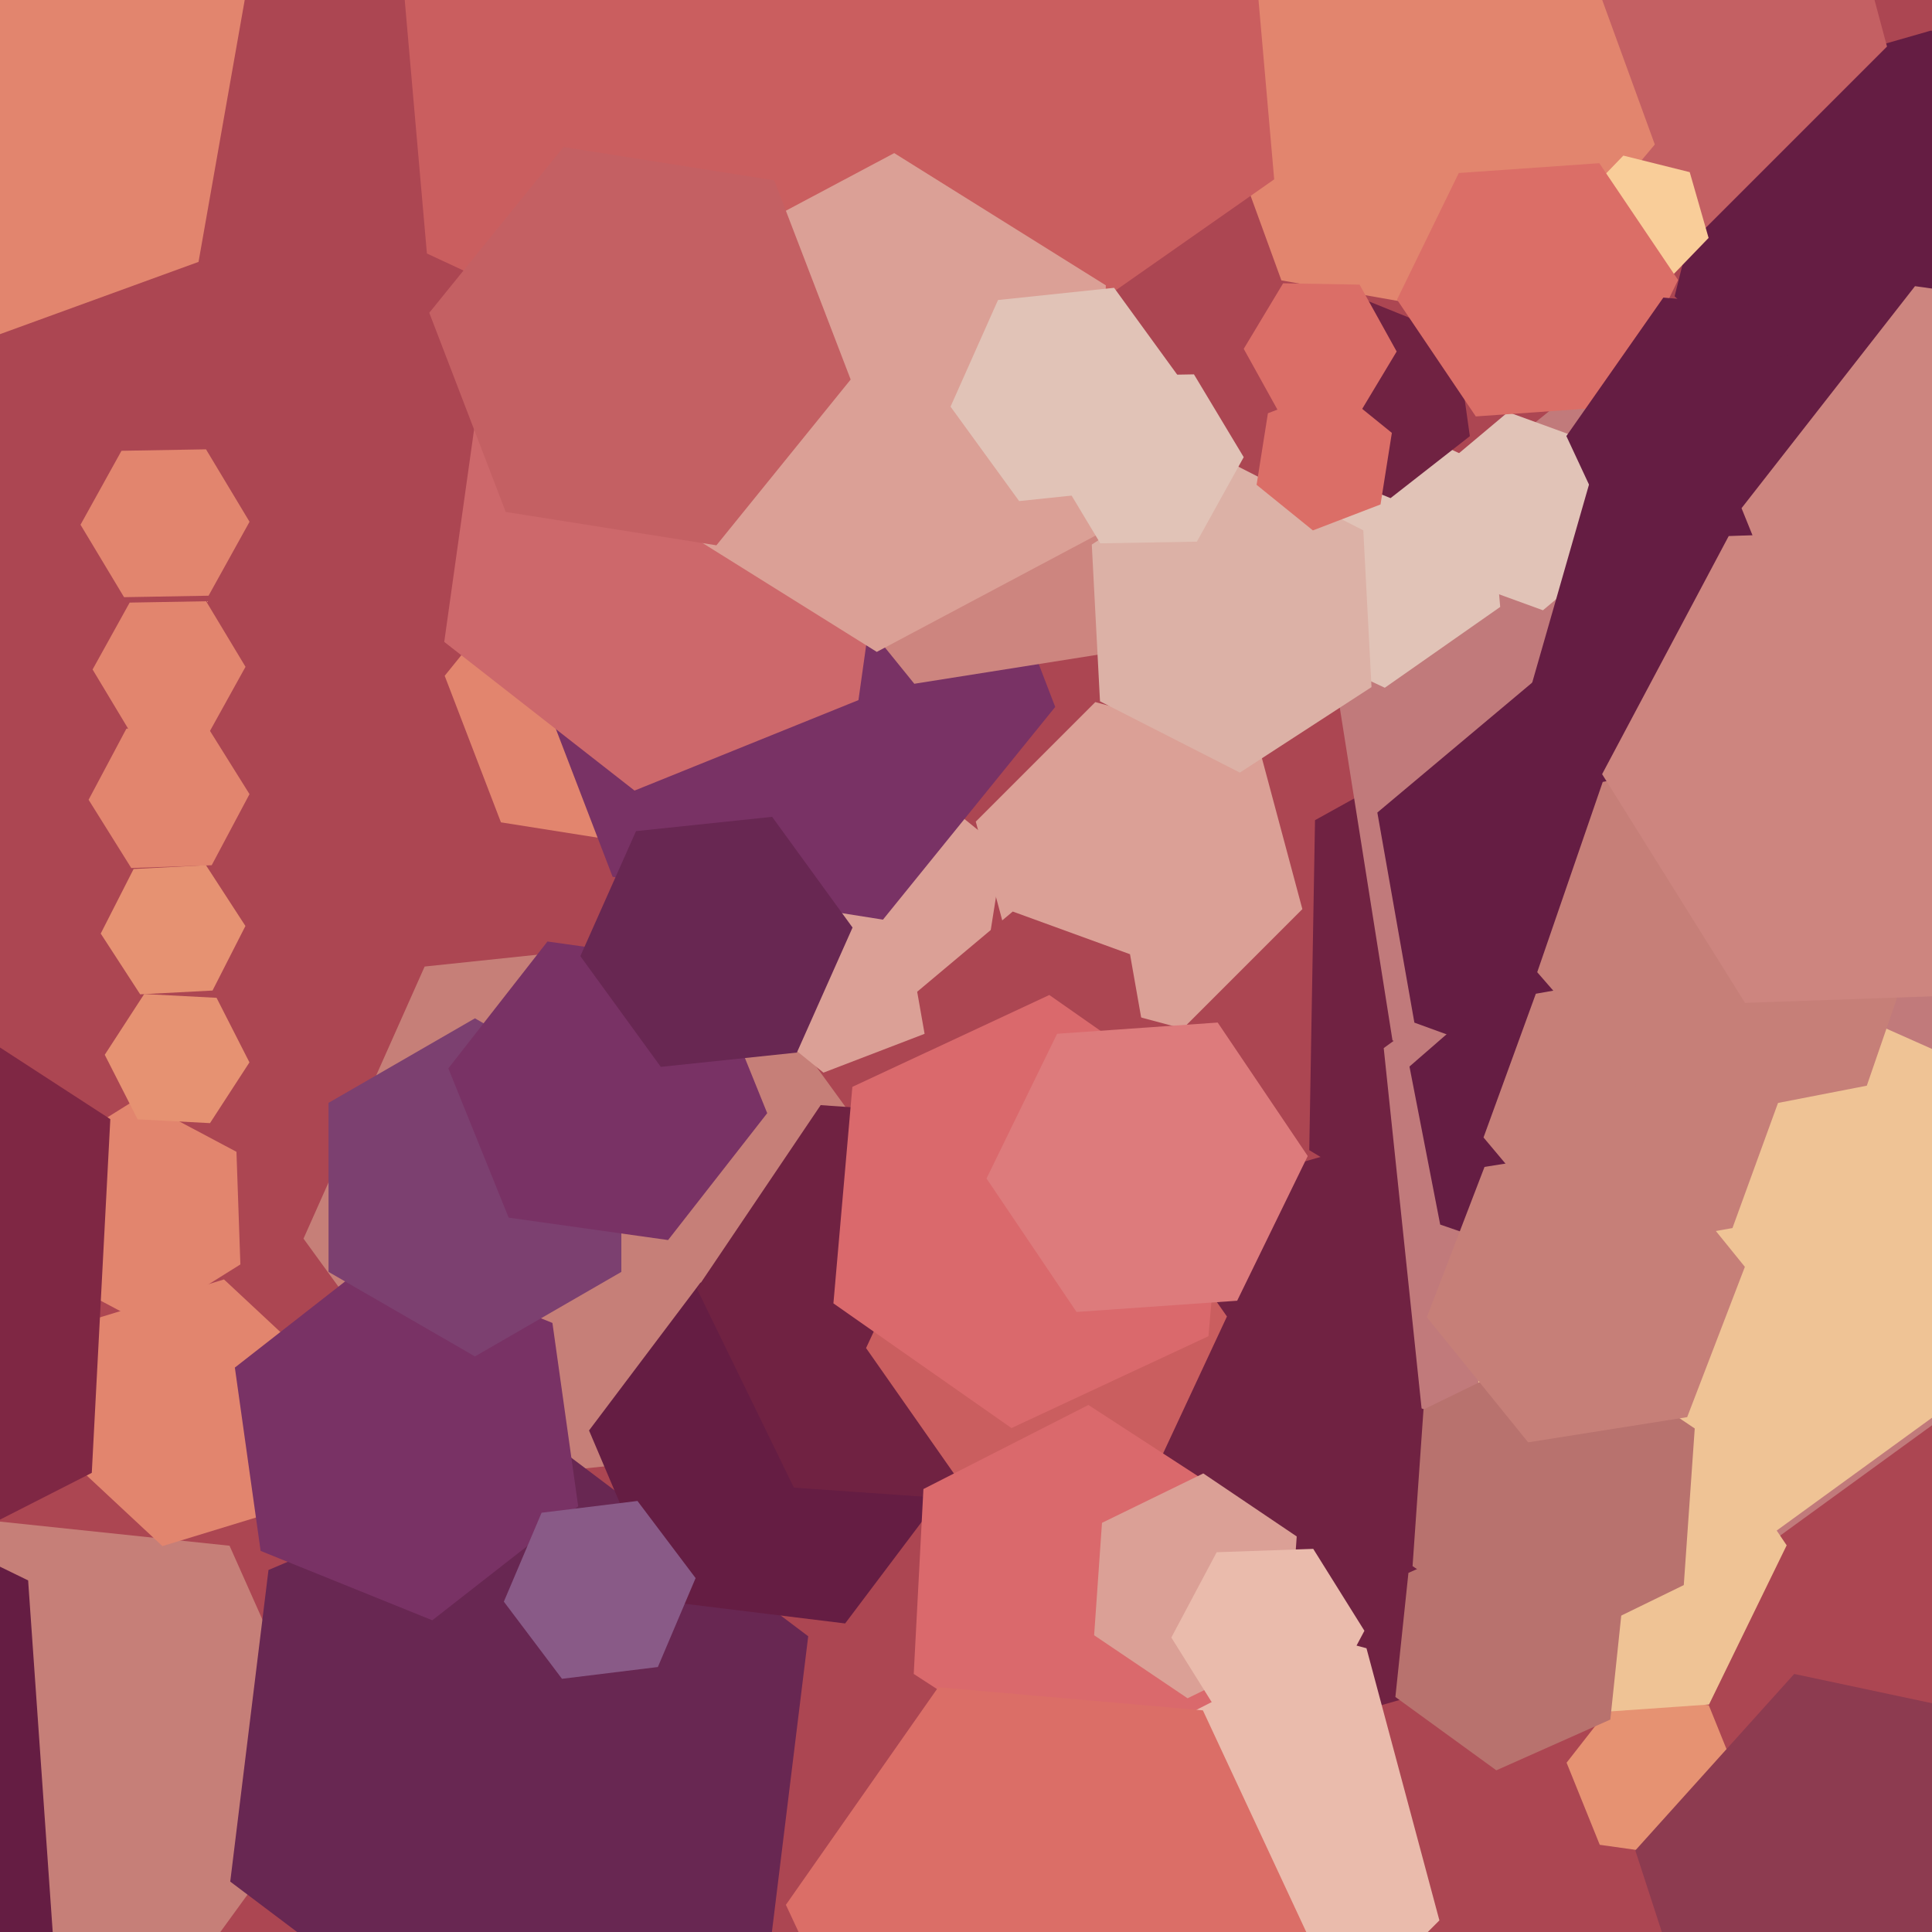 <svg xmlns="http://www.w3.org/2000/svg" width="480px" height="480px">
  <rect width="480" height="480" fill="rgb(172,70,82)"/>
  <polygon points="467.288,288.233 395.569,327.988 325.281,285.754 326.712,203.767 398.431,164.012 468.719,206.246" fill="rgb(112,34,66)"/>
  <polygon points="537.561,228.137 450.521,298.621 345.96,258.484 328.439,147.863 415.479,77.379 520.04,117.516" fill="rgb(193,122,123)"/>
  <polygon points="192.496,359.867 118.901,367.602 75.405,307.735 105.504,240.133 179.099,232.398 222.595,292.265" fill="rgb(198,127,120)"/>
  <polygon points="323.569,225.87 293.87,255.569 253.302,244.698 242.431,204.13 272.13,174.431 312.698,185.302" fill="rgb(219,160,150)"/>
  <polygon points="372.721,150.792 344.05,170.867 312.33,156.075 309.279,121.208 337.95,101.133 369.67,115.925" fill="rgb(225,195,183)"/>
  <polygon points="59.723,314.145 35.977,328.983 11.255,315.838 10.277,287.855 34.023,273.017 58.745,286.162" fill="rgb(226,133,110)"/>
  <polygon points="432.786,444.062 419.241,461.398 397.455,458.336 389.214,437.938 402.759,420.602 424.545,423.664" fill="rgb(230,146,114)"/>
  <polygon points="82.655,441.585 45.624,492.553 -17.03,485.968 -42.655,428.415 -5.624,377.447 57.03,384.032" fill="rgb(198,127,120)"/>
  <polygon points="242.863,251.802 204.586,266.495 172.723,240.693 179.137,200.198 217.414,185.505 249.277,211.307" fill="rgb(219,160,150)"/>
  <polygon points="72.866,374.188 40.352,384.129 15.486,360.941 23.134,327.812 55.648,317.871 80.514,341.059" fill="rgb(226,133,110)"/>
  <polygon points="404.109,406.183 329.13,427.683 273.022,373.5 291.891,297.817 366.87,276.317 422.978,330.5" fill="rgb(112,34,66)"/>
  <polygon points="286.13,267.603 262.383,287.529 233.253,276.926 227.87,246.397 251.617,226.471 280.747,237.074" fill="rgb(172,70,82)"/>
  <polygon points="365.18,108.365 345.479,123.757 322.3,114.392 318.82,89.635 338.521,74.243 361.7,83.608" fill="rgb(112,34,66)"/>
  <polygon points="505.125,95.817 454.178,110.426 416.053,73.609 428.875,22.183 479.822,7.574 517.947,44.391" fill="rgb(101,29,67)"/>
  <polygon points="468.819,11.564 423.564,56.819 361.745,40.255 345.181,-21.564 390.436,-66.819 452.255,-50.255" fill="rgb(196,96,99)"/>
  <polygon points="411.134,35.898 374.495,79.562 318.361,69.665 298.866,16.102 335.505,-27.562 391.639,-17.665" fill="rgb(226,133,110)"/>
  <polygon points="346.997,87.332 337.211,103.618 318.214,103.286 309.003,86.668 318.789,70.382 337.786,70.714" fill="rgb(219,110,103)"/>
  <polygon points="187.52,180.101 162.976,210.41 124.457,204.309 110.48,167.899 135.024,137.59 173.543,143.691" fill="rgb(226,133,110)"/>
  <polygon points="508.219,333.606 435.408,386.507 353.188,349.901 343.781,260.394 416.592,207.493 498.812,244.099" fill="rgb(193,122,123)"/>
  <polygon points="191.294,483.942 119.494,514.419 57.201,467.477 66.706,390.058 138.506,359.581 200.799,406.523" fill="rgb(104,39,82)"/>
  <polygon points="262.163,175.638 219.369,228.483 152.206,217.846 127.837,154.362 170.631,101.517 237.794,112.154" fill="rgb(121,50,101)"/>
  <polygon points="497.516,339.505 436.84,383.589 368.324,353.084 360.484,278.495 421.16,234.411 489.676,264.916" fill="rgb(239,195,149)"/>
  <polygon points="441.804,238.127 401.203,272.195 351.4,254.068 342.196,201.873 382.797,167.805 432.6,185.932" fill="rgb(101,29,67)"/>
  <polygon points="237.657,366.606 209.974,403.343 164.317,397.737 146.343,355.394 174.026,318.657 219.683,324.263" fill="rgb(101,29,67)"/>
  <polygon points="273.578,162.526 227.157,169.878 197.579,133.352 214.422,89.474 260.843,82.122 290.421,118.648" fill="rgb(205,133,127)"/>
  <polygon points="340.749,170.706 308.041,191.947 273.292,174.241 271.251,135.294 303.959,114.053 338.708,131.759" fill="rgb(220,177,166)"/>
  <polygon points="61.975,263.942 52.172,279.038 34.196,278.096 26.025,262.058 35.828,246.962 53.804,247.904" fill="rgb(230,146,114)"/>
  <polygon points="425.821,291.023 395.632,317.265 357.812,304.242 350.179,264.977 380.368,238.735 418.188,251.758" fill="rgb(101,29,67)"/>
  <polygon points="402.492,135.551 383.341,151.62 359.849,143.07 355.508,118.449 374.659,102.38 398.151,110.93" fill="rgb(225,195,183)"/>
  <polygon points="143.65,374.232 107.402,402.552 64.752,385.32 58.35,339.768 94.598,311.448 137.248,328.68" fill="rgb(121,50,101)"/>
  <polygon points="213.281,173.94 157.65,196.416 110.369,159.476 118.719,100.06 174.35,77.584 221.631,114.524" fill="rgb(205,104,107)"/>
  <polygon points="424.495,59.113 412.686,71.341 396.191,67.229 391.505,50.887 403.314,38.659 419.809,42.771" fill="rgb(249,205,153)"/>
  <polygon points="49.325,65.067 -13.634,87.982 -64.959,44.915 -53.325,-21.067 9.634,-43.982 60.959,-0.915" fill="rgb(226,133,110)"/>
  <polygon points="424.604,423.478 380.712,426.547 356.107,390.069 375.396,350.522 419.288,347.453 443.893,383.931" fill="rgb(239,195,149)"/>
  <polygon points="316.57,44.559 216.633,114.536 106.063,62.976 95.43,-58.559 195.367,-128.536 305.937,-76.976" fill="rgb(202,94,95)"/>
  <polygon points="400.08,427.221 371.76,439.83 346.68,421.609 349.92,390.779 378.24,378.17 403.32,396.391" fill="rgb(184,114,110)"/>
  <polygon points="430.426,305.11 393.003,311.708 368.577,282.599 381.574,246.89 418.997,240.292 443.423,269.401" fill="rgb(198,127,120)"/>
  <polygon points="401.572,101.016 366.657,103.458 347.085,74.441 362.428,42.984 397.343,40.542 416.915,69.559" fill="rgb(219,110,103)"/>
  <polygon points="52.598,214.961 32.611,215.659 22.012,198.698 31.402,181.039 51.389,180.341 61.988,197.302" fill="rgb(226,133,110)"/>
  <polygon points="154.373,316.0 118.0,337.0 81.627,316.0 81.627,274.0 118.0,253.0 154.373,274.0" fill="rgb(124,64,112)"/>
  <polygon points="272.579,132.855 217.836,161.962 165.257,129.107 167.421,67.145 222.164,38.038 274.743,70.893" fill="rgb(219,160,150)"/>
  <polygon points="190.611,276.567 165.984,308.087 126.374,302.52 111.389,265.433 136.016,233.913 175.626,239.48" fill="rgb(121,50,101)"/>
  <polygon points="211.347,94.291 177.994,135.48 125.646,127.189 106.653,77.709 140.006,36.52 192.354,44.811" fill="rgb(196,96,99)"/>
  <polygon points="282.046,121.461 253.205,124.493 236.159,101.031 247.954,74.539 276.795,71.507 293.841,94.969" fill="rgb(225,195,183)"/>
  <polygon points="18.009,550.263 -112.978,638.615 -254.988,569.352 -266.009,411.737 -135.022,323.385 6.988,392.648" fill="rgb(101,29,67)"/>
  <polygon points="52.804,246.096 34.828,247.038 25.025,231.942 33.196,215.904 51.172,214.962 60.975,230.058" fill="rgb(230,146,114)"/>
  <polygon points="282.866,327.837 252.11,373.434 197.244,369.597 173.134,320.163 203.89,274.566 258.756,278.403" fill="rgb(112,34,66)"/>
  <polygon points="163.444,414.167 139.622,417.092 125.179,397.925 134.556,375.833 158.378,372.908 172.821,392.075" fill="rgb(137,90,135)"/>
  <polygon points="472.84,115.661 448.75,150.065 406.91,146.404 389.16,108.339 413.25,73.935 455.09,77.596" fill="rgb(101,29,67)"/>
  <polygon points="357.615,477.117 308.117,526.615 240.503,508.497 222.385,440.883 271.883,391.385 339.497,409.503" fill="rgb(234,187,172)"/>
  <polygon points="418.332,393.809 383.279,410.905 350.947,389.096 353.668,350.191 388.721,333.095 421.053,354.904" fill="rgb(184,114,110)"/>
  <polygon points="285.811,367.862 240.982,371.784 215.171,334.922 234.189,294.138 279.018,290.216 304.829,327.078" fill="rgb(202,94,95)"/>
  <polygon points="419.173,352.086 379.665,358.343 354.492,327.257 368.827,289.914 408.335,283.657 433.508,314.743" fill="rgb(198,127,120)"/>
  <polygon points="463.803,269.735 414.722,279.276 381.919,241.54 398.197,194.265 447.278,184.724 480.081,222.46" fill="rgb(198,127,120)"/>
  <polygon points="300.234,331.973 251.294,354.795 207.059,323.821 211.766,270.027 260.706,247.205 304.941,278.179" fill="rgb(218,105,108)"/>
  <polygon points="51.816,148.001 30.819,148.367 20.003,130.367 30.184,111.999 51.181,111.633 61.997,129.633" fill="rgb(226,133,110)"/>
  <polygon points="505.099,206.95 432.327,225.095 380.228,171.144 400.901,99.05 473.673,80.905 525.772,134.856" fill="rgb(101,29,67)"/>
  <polygon points="197.985,261.507 164.171,265.061 144.186,237.554 158.015,206.493 191.829,202.939 211.814,230.446" fill="rgb(104,39,82)"/>
  <polygon points="571.319,145.742 528.222,200.903 458.904,191.161 432.681,126.258 475.778,71.097 545.096,80.839" fill="rgb(205,133,127)"/>
  <polygon points="297.361,134.572 273.365,134.991 261.004,114.419 272.639,93.428 296.635,93.009 308.996,113.581" fill="rgb(225,195,183)"/>
  <polygon points="306.579,420.053 265.593,440.937 227.014,415.884 229.421,369.947 270.407,349.063 308.986,374.116" fill="rgb(218,105,108)"/>
  <polygon points="326.749,484.752 288.893,538.816 223.144,533.064 195.251,473.248 233.107,419.184 298.856,424.936" fill="rgb(219,110,103)"/>
  <polygon points="500.505,246.819 433.545,249.157 398.041,192.338 429.495,133.181 496.455,130.843 531.959,187.662" fill="rgb(205,133,127)"/>
  <polygon points="521.711,484.267 482.232,528.112 424.521,515.846 406.289,459.733 445.768,415.888 503.479,428.154" fill="rgb(141,59,80)"/>
  <polygon points="51.786,182.286 32.789,182.618 23.003,166.332 32.214,149.714 51.211,149.382 60.997,165.668" fill="rgb(226,133,110)"/>
  <polygon points="307.368,323.162 267.465,325.952 245.097,292.79 262.632,256.838 302.535,254.048 324.903,287.21" fill="rgb(221,123,124)"/>
  <polygon points="320.213,409.657 295.047,421.932 271.834,406.274 273.787,378.343 298.953,366.068 322.166,381.726" fill="rgb(219,160,150)"/>
  <polygon points="327.718,426.353 303.733,427.191 291.015,406.838 302.282,385.647 326.267,384.809 338.985,405.162" fill="rgb(234,187,172)"/>
  <polygon points="342.989,125.328 326.184,131.778 312.196,120.451 315.011,102.672 331.816,96.222 345.804,107.549" fill="rgb(219,110,103)"/>
  <polygon points="22.803,365.928 -55.606,405.879 -129.409,357.951 -124.803,270.072 -46.394,230.121 27.409,278.049" fill="rgb(127,39,68)"/>
</svg>